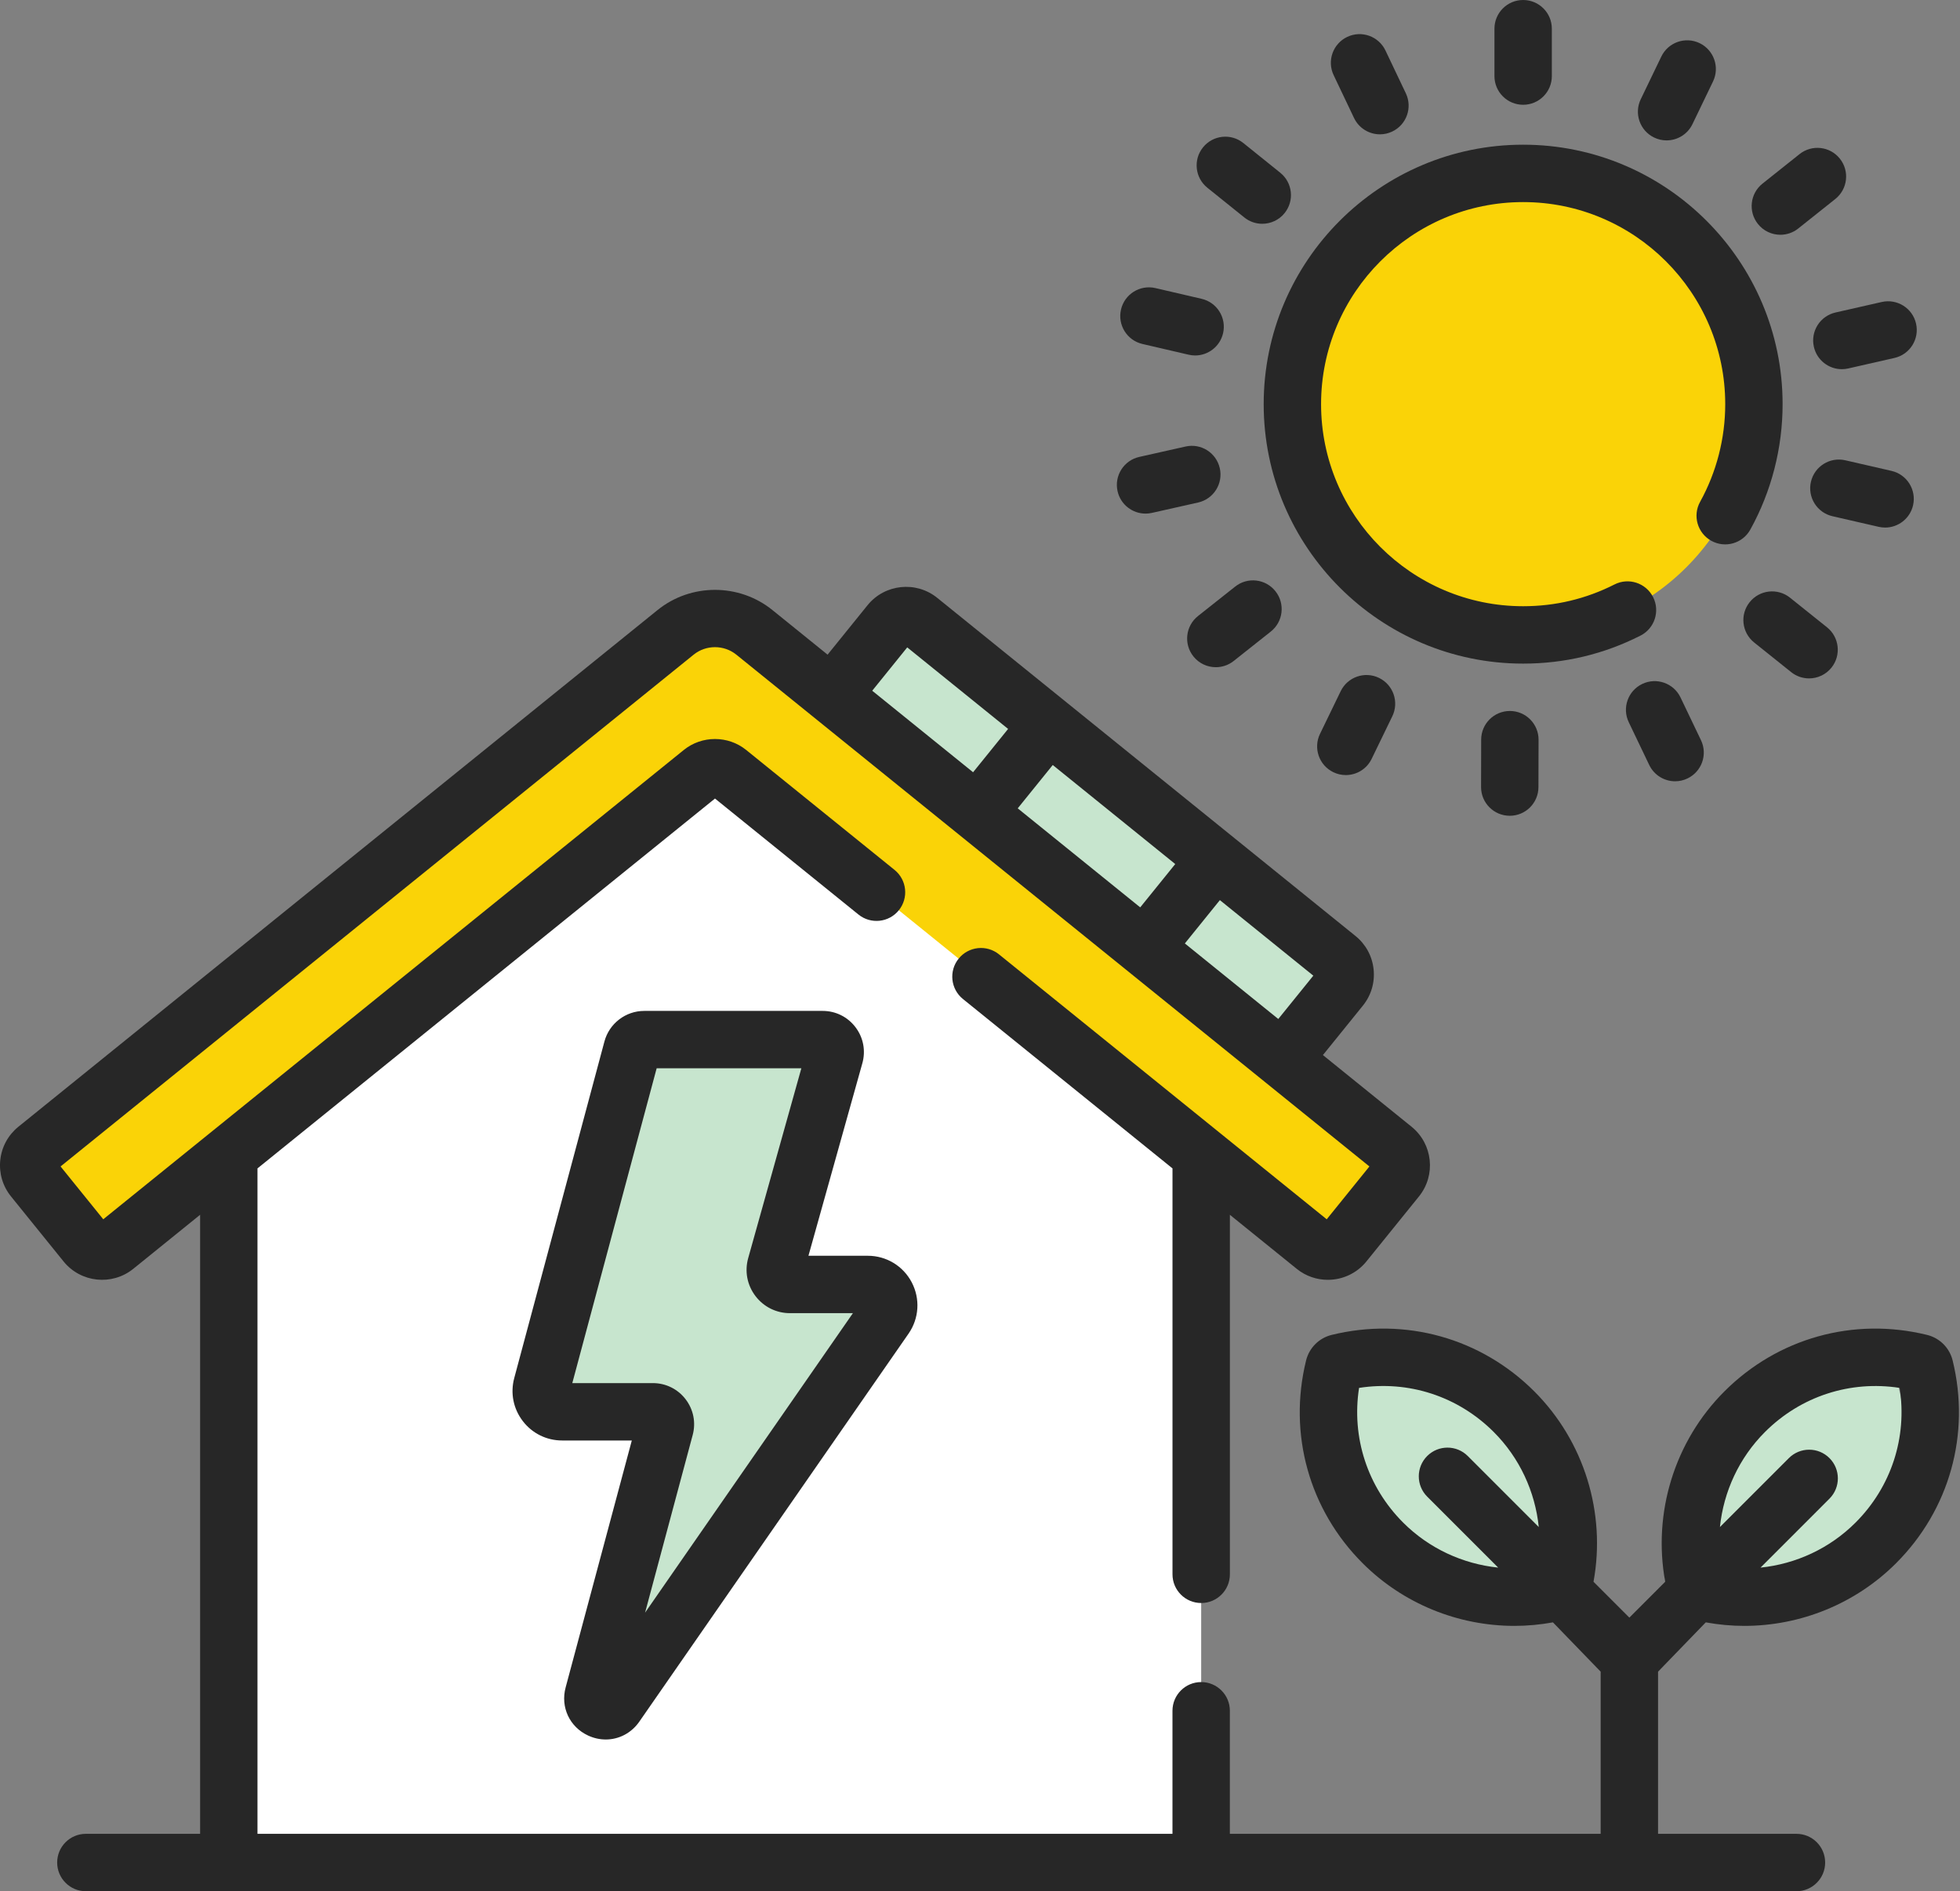 <svg xmlns="http://www.w3.org/2000/svg" width="114" height="110" viewBox="0 0 114 110" fill="none"><rect x="0" y="0" width="114" height="110" fill="#808080" stroke="none"/><path d="M74.598 61.615L77.97 57.444C78.391 56.922 78.311 56.157 77.789 55.735L53.464 36.071C52.942 35.649 52.177 35.73 51.756 36.252L48.384 40.423L74.598 61.615Z" fill="#C7E5CE"></path><path d="M56.881 47.261L61.019 42.143L70.744 50.005L66.606 55.123L56.881 47.261Z" fill="#C7E5CE"></path><path d="M74.598 61.615L77.97 57.444C78.391 56.922 78.311 56.157 77.789 55.736L70.703 50.007L66.567 55.123L74.598 61.615Z" fill="#C7E5CE"></path><path d="M88.591 36.929C96.004 36.929 102.013 30.919 102.013 23.507C102.013 16.094 96.004 10.085 88.591 10.085C81.178 10.085 75.169 16.094 75.169 23.507C75.169 30.919 81.178 36.929 88.591 36.929Z" fill="#FAD307"></path><path d="M42.35 44.696C41.904 44.335 41.268 44.335 40.822 44.696L13.307 66.939V108.331H69.865V66.939L42.35 44.696Z" fill="white"></path><path d="M76.47 72.501L42.35 44.918C41.904 44.558 41.268 44.558 40.822 44.918L6.702 72.501C6.181 72.922 5.416 72.841 4.994 72.32L1.939 68.541C1.518 68.019 1.599 67.254 2.12 66.832L39.294 36.78C40.631 35.699 42.541 35.699 43.877 36.78L81.052 66.832C81.574 67.254 81.655 68.019 81.233 68.541L78.178 72.32C77.756 72.841 76.991 72.922 76.47 72.501Z" fill="#FAD307"></path><path d="M50.476 74.709H45.948C45.382 74.709 44.973 74.169 45.125 73.624L48.55 61.392C48.68 60.927 48.331 60.467 47.848 60.467H37.472C37.142 60.467 36.853 60.688 36.768 61.007L31.522 80.586C31.315 81.357 31.896 82.115 32.695 82.115H37.973C38.453 82.115 38.801 82.57 38.677 83.033L34.511 98.581C34.3 99.37 35.348 99.856 35.814 99.185L51.474 76.617C52.033 75.811 51.456 74.709 50.476 74.709Z" fill="#C7E5CE"></path><path d="M78.913 80.458C78.781 80.49 78.677 80.594 78.645 80.726C77.776 84.269 78.725 88.167 81.493 90.936C84.317 93.76 88.317 94.691 91.916 93.73C92.877 90.13 91.946 86.13 89.122 83.307C86.354 80.538 82.456 79.589 78.913 80.458Z" fill="#C7E5CE"></path><path d="M110.442 80.726C110.409 80.595 110.305 80.491 110.174 80.459C106.63 79.589 102.732 80.539 99.964 83.307C97.14 86.131 96.209 90.13 97.17 93.73C100.77 94.691 104.769 93.76 107.593 90.936C110.361 88.168 111.311 84.27 110.442 80.726Z" fill="#C7E5CE"></path><path d="M99.536 31.455C100.341 31.901 101.358 31.609 101.804 30.803C103.033 28.582 103.682 26.059 103.682 23.507C103.682 15.185 96.912 8.416 88.591 8.416C80.27 8.416 73.5 15.185 73.5 23.507C73.5 31.828 80.27 38.598 88.591 38.598C90.992 38.598 93.288 38.05 95.415 36.97C96.237 36.553 96.565 35.548 96.148 34.726C95.73 33.905 94.726 33.576 93.904 33.994C92.249 34.834 90.462 35.26 88.591 35.26C82.111 35.26 76.838 29.987 76.838 23.507C76.838 17.026 82.111 11.754 88.591 11.754C95.072 11.754 100.345 17.026 100.345 23.507C100.345 25.495 99.839 27.459 98.884 29.187C98.437 29.994 98.729 31.009 99.536 31.455Z" fill="#272727"></path><path d="M88.591 6.094C89.513 6.094 90.26 5.347 90.26 4.426V1.669C90.26 0.747 89.513 0 88.591 0C87.669 0 86.922 0.747 86.922 1.669V4.426C86.922 5.347 87.669 6.094 88.591 6.094Z" fill="#272727"></path><path d="M96.21 8C96.444 8.113 96.69 8.166 96.934 8.166C97.554 8.166 98.15 7.818 98.438 7.222L99.635 4.738C100.035 3.908 99.686 2.911 98.856 2.51C98.026 2.11 97.028 2.459 96.628 3.289L95.431 5.773C95.031 6.603 95.38 7.6 96.21 8Z" fill="#272727"></path><path d="M103.552 13.655C103.917 13.655 104.284 13.536 104.591 13.291L106.748 11.574C107.468 11 107.588 9.95 107.013 9.229C106.439 8.508 105.389 8.389 104.668 8.963L102.511 10.681C101.791 11.255 101.672 12.305 102.246 13.026C102.575 13.44 103.061 13.655 103.552 13.655Z" fill="#272727"></path><path d="M105.501 20.173C105.676 20.947 106.365 21.473 107.126 21.473C107.249 21.473 107.373 21.459 107.498 21.431L110.186 20.82C111.085 20.616 111.648 19.722 111.444 18.823C111.24 17.924 110.345 17.361 109.447 17.565L106.758 18.176C105.86 18.38 105.296 19.274 105.501 20.173Z" fill="#272727"></path><path d="M109.645 30.685C110.405 30.685 111.092 30.162 111.27 29.39C111.476 28.491 110.915 27.596 110.017 27.389L107.33 26.772C106.431 26.565 105.536 27.126 105.329 28.025C105.123 28.923 105.684 29.819 106.582 30.025L109.269 30.642C109.395 30.671 109.521 30.685 109.645 30.685Z" fill="#272727"></path><path d="M102.027 37.369L104.179 39.092C104.487 39.339 104.855 39.458 105.221 39.458C105.71 39.458 106.195 39.244 106.525 38.832C107.101 38.113 106.984 37.062 106.265 36.486L104.112 34.763C103.393 34.187 102.342 34.304 101.766 35.024C101.19 35.743 101.307 36.793 102.027 37.369Z" fill="#272727"></path><path d="M95.518 39.781C94.686 40.179 94.335 41.176 94.734 42.007L95.924 44.493C96.211 45.092 96.808 45.442 97.43 45.442C97.672 45.442 97.918 45.389 98.15 45.277C98.982 44.879 99.333 43.883 98.934 43.051L97.744 40.565C97.346 39.734 96.348 39.383 95.518 39.781Z" fill="#272727"></path><path d="M87.819 41.353C86.899 41.353 86.152 42.098 86.15 43.018L86.144 45.775C86.141 46.697 86.887 47.446 87.809 47.448H87.813C88.733 47.448 89.479 46.703 89.481 45.783L89.488 43.026C89.49 42.105 88.745 41.355 87.823 41.353C87.822 41.353 87.82 41.353 87.819 41.353Z" fill="#272727"></path><path d="M77.979 40.202L76.776 42.683C76.374 43.512 76.72 44.511 77.549 44.913C77.784 45.027 78.032 45.081 78.276 45.081C78.896 45.081 79.491 44.734 79.779 44.139L80.982 41.659C81.384 40.83 81.038 39.831 80.209 39.429C79.379 39.027 78.381 39.373 77.979 40.202Z" fill="#272727"></path><path d="M71.841 34.118L69.68 35.83C68.958 36.403 68.836 37.453 69.409 38.175C69.738 38.59 70.226 38.807 70.718 38.807C71.081 38.807 71.446 38.689 71.753 38.446L73.914 36.734C74.636 36.161 74.758 35.111 74.185 34.389C73.613 33.666 72.563 33.545 71.841 34.118Z" fill="#272727"></path><path d="M66.628 29.873C66.749 29.873 66.872 29.86 66.995 29.832L69.685 29.228C70.584 29.026 71.15 28.134 70.947 27.234C70.745 26.335 69.855 25.768 68.953 25.972L66.263 26.576C65.364 26.778 64.799 27.671 65.001 28.57C65.175 29.346 65.864 29.873 66.628 29.873Z" fill="#272727"></path><path d="M66.449 20.007L69.135 20.631C69.261 20.661 69.389 20.675 69.514 20.675C70.272 20.675 70.959 20.153 71.138 19.383C71.346 18.485 70.787 17.588 69.889 17.38L67.204 16.756C66.308 16.547 65.409 17.106 65.201 18.004C64.992 18.902 65.551 19.799 66.449 20.007Z" fill="#272727"></path><path d="M70.223 10.919L72.372 12.647C72.68 12.895 73.049 13.016 73.416 13.016C73.904 13.016 74.388 12.803 74.718 12.393C75.296 11.674 75.182 10.624 74.463 10.046L72.315 8.318C71.597 7.741 70.547 7.854 69.969 8.573C69.391 9.291 69.505 10.341 70.223 10.919Z" fill="#272727"></path><path d="M78.754 6.861C79.04 7.461 79.638 7.813 80.262 7.813C80.502 7.813 80.747 7.761 80.978 7.65C81.811 7.254 82.164 6.258 81.768 5.426L80.583 2.937C80.186 2.105 79.19 1.751 78.359 2.147C77.526 2.543 77.173 3.539 77.569 4.371L78.754 6.861Z" fill="#272727"></path><path d="M34.206 100.945C34.541 101.1 34.891 101.175 35.234 101.175C35.992 101.175 36.719 100.808 37.185 100.136L52.845 77.568C53.459 76.683 53.53 75.541 53.03 74.587C52.531 73.632 51.552 73.04 50.475 73.04H47.022L50.157 61.842C50.361 61.113 50.216 60.349 49.758 59.746C49.301 59.144 48.605 58.798 47.848 58.798H37.472C36.389 58.798 35.436 59.529 35.156 60.575L29.91 80.153C29.675 81.026 29.857 81.938 30.407 82.655C30.957 83.372 31.791 83.784 32.695 83.784H36.748L32.899 98.148C32.592 99.295 33.129 100.445 34.206 100.945ZM33.287 80.446L38.193 62.136H46.609L43.518 73.174C43.303 73.941 43.456 74.745 43.937 75.379C44.419 76.014 45.152 76.378 45.948 76.378H49.608L37.52 93.798L40.289 83.465C40.484 82.739 40.333 81.981 39.876 81.384C39.418 80.788 38.724 80.446 37.973 80.446H33.287V80.446Z" fill="#272727"></path><path d="M99.213 94.362C99.958 94.498 100.707 94.567 101.454 94.567C104.722 94.567 107.922 93.282 110.283 90.921C113.391 87.813 114.621 83.408 113.573 79.134C113.392 78.395 112.82 77.823 112.082 77.642C107.808 76.594 103.401 77.824 100.294 80.931C97.393 83.832 96.12 87.998 96.853 92.001L94.769 94.086L92.684 92.001C93.418 87.998 92.144 83.833 89.243 80.931C86.135 77.824 81.731 76.595 77.457 77.642C76.719 77.823 76.147 78.394 75.965 79.133C74.916 83.407 76.146 87.813 79.254 90.921C81.615 93.283 84.815 94.567 88.083 94.567C88.829 94.567 89.579 94.498 90.324 94.362L93.1 97.23V106.662H71.533V99.504C71.533 98.582 70.786 97.835 69.864 97.835C68.943 97.835 68.195 98.582 68.195 99.504V106.662H14.976V67.958L41.586 46.446L49.932 53.193C50.648 53.772 51.699 53.661 52.279 52.944C52.858 52.228 52.747 51.177 52.03 50.597L43.399 43.62C42.348 42.771 40.823 42.771 39.773 43.62L6.006 70.917L3.523 67.845L40.344 38.078C41.063 37.496 42.108 37.496 42.828 38.078L79.65 67.845L77.166 70.918L58.105 55.509C57.388 54.929 56.337 55.041 55.758 55.758C55.179 56.474 55.29 57.525 56.007 58.105L68.196 67.958V91.568C68.196 92.49 68.943 93.237 69.865 93.237C70.787 93.237 71.534 92.49 71.534 91.568V70.657L75.421 73.799C75.953 74.23 76.594 74.439 77.231 74.439C78.072 74.439 78.907 74.073 79.476 73.369L82.531 69.59C83.531 68.354 83.338 66.534 82.101 65.535L76.945 61.367L79.268 58.493C79.752 57.895 79.974 57.143 79.893 56.377C79.812 55.611 79.437 54.922 78.838 54.438L54.513 34.774C53.277 33.774 51.458 33.966 50.458 35.203L48.135 38.077L44.926 35.483C42.991 33.918 40.181 33.917 38.245 35.483L1.071 65.534C0.472 66.019 0.097 66.707 0.016 67.473C-0.065 68.239 0.157 68.991 0.641 69.59L3.696 73.369C4.696 74.606 6.515 74.798 7.752 73.799L11.639 70.656V106.662H4.994C4.072 106.662 3.325 107.409 3.325 108.331C3.325 109.253 4.072 110 4.994 110H104.488C105.41 110 106.157 109.253 106.157 108.331C106.157 107.409 105.41 106.662 104.488 106.662H96.438V97.23L99.213 94.362ZM102.654 83.292C104.736 81.209 107.616 80.279 110.49 80.725C110.936 83.599 110.006 86.478 107.923 88.561C106.421 90.063 104.456 90.966 102.398 91.178L106.407 87.168C107.059 86.516 107.059 85.46 106.407 84.808C105.755 84.156 104.699 84.156 104.047 84.808L100.037 88.818C100.249 86.759 101.153 84.793 102.654 83.292ZM85.37 84.687C84.718 84.036 83.662 84.036 83.01 84.687C82.358 85.339 82.358 86.396 83.01 87.048L87.14 91.178C85.081 90.965 83.116 90.063 81.614 88.561C79.531 86.478 78.601 83.598 79.047 80.725C81.921 80.277 84.801 81.209 86.883 83.292C88.385 84.794 89.288 86.759 89.5 88.818L85.37 84.687ZM70.952 52.354L76.387 56.748L74.349 59.268L68.915 54.874L70.952 52.354ZM61.231 44.496L68.356 50.256L66.319 52.776L59.194 47.016L61.231 44.496ZM52.768 37.654L58.635 42.397L56.598 44.917L50.731 40.175L52.768 37.654Z" fill="#272727"></path></svg>